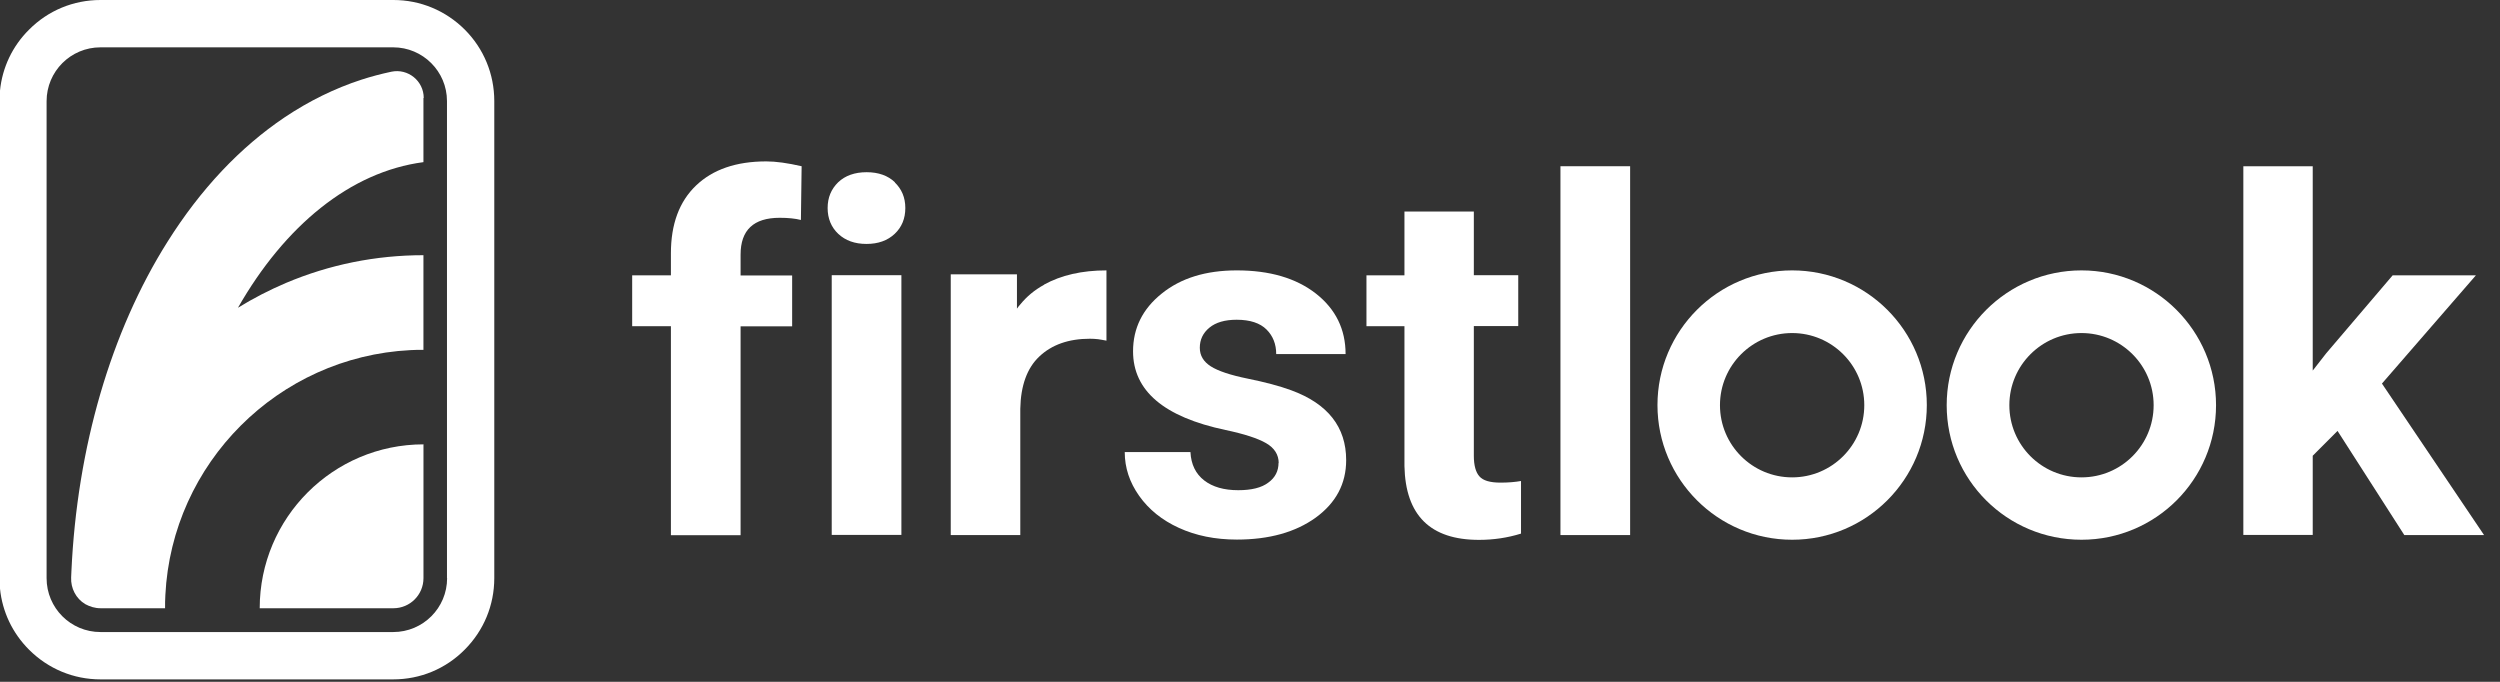 <svg xmlns="http://www.w3.org/2000/svg" width="77" height="21" viewBox="0 0 77 21" fill="none"><rect x="0" y="0" width="77" height="21" fill="#333333" stroke="none"/><path d="M13.043 13.69V17.807C13.043 18.32 12.629 18.734 12.116 18.734H7.999C7.999 15.949 10.258 13.686 13.047 13.686L13.043 13.69Z" fill="white"></path><path d="M13.042 3.019V4.994C10.784 5.291 8.768 6.96 7.329 9.479C7.801 9.187 8.292 8.935 8.809 8.714C10.15 8.148 11.576 7.86 13.042 7.86V10.775C12.908 10.775 12.773 10.775 12.637 10.784C8.57 10.991 5.295 14.262 5.093 18.329C5.084 18.464 5.084 18.599 5.084 18.734H3.1C2.924 18.734 2.767 18.684 2.627 18.608C2.339 18.437 2.177 18.117 2.191 17.789C2.191 17.721 2.195 17.654 2.2 17.586C2.375 13.789 3.41 10.217 5.165 7.437C6.182 5.822 7.396 4.535 8.768 3.613C9.52 3.109 10.312 2.722 11.126 2.456C11.432 2.357 11.738 2.276 12.053 2.209C12.566 2.101 13.051 2.492 13.051 3.019H13.042Z" fill="white"></path><path d="M14.316 0.913C13.726 0.324 12.944 0 12.116 0H3.095C2.263 0 1.48 0.324 0.895 0.913C0.382 1.422 0.072 2.079 0 2.789V18.131C0.072 18.842 0.382 19.498 0.895 20.011C1.485 20.601 2.267 20.925 3.095 20.925H12.111C12.944 20.925 13.726 20.601 14.311 20.011C14.9 19.422 15.224 18.639 15.224 17.807V3.113C15.224 2.281 14.9 1.498 14.316 0.913ZM13.771 17.807C13.771 18.725 13.029 19.467 12.111 19.467H3.095C2.177 19.467 1.435 18.725 1.435 17.807V3.118C1.435 2.2 2.177 1.458 3.095 1.458H12.111C13.024 1.458 13.767 2.2 13.767 3.113V17.807H13.771Z" fill="white"></path><path d="M55.198 8.328C52.908 8.328 51.05 10.186 51.05 12.476C51.05 14.765 52.908 16.624 55.198 16.624C57.488 16.624 59.346 14.765 59.346 12.476C59.346 10.186 57.488 8.328 55.198 8.328ZM55.198 14.703C53.97 14.703 52.975 13.708 52.975 12.48C52.975 11.252 53.974 10.258 55.198 10.258C56.422 10.258 57.42 11.252 57.42 12.48C57.42 13.708 56.422 14.703 55.198 14.703Z" fill="white"></path><path d="M64.11 8.328C61.82 8.328 59.958 10.186 59.958 12.48C59.958 14.774 61.816 16.624 64.11 16.624C66.404 16.624 68.254 14.765 68.254 12.48C68.254 10.195 66.395 8.328 64.11 8.328ZM64.11 14.703C62.882 14.703 61.888 13.708 61.888 12.48C61.888 11.252 62.886 10.258 64.11 10.258C65.334 10.258 66.332 11.252 66.332 12.48C66.332 13.708 65.338 14.703 64.11 14.703Z" fill="white"></path><path d="M20.664 16.48V10.046H19.471V8.481H20.664V7.801C20.664 6.906 20.92 6.209 21.438 5.714C21.955 5.219 22.675 4.971 23.602 4.971C23.898 4.971 24.258 5.021 24.69 5.12L24.668 6.775C24.492 6.73 24.272 6.708 24.015 6.708C23.21 6.708 22.81 7.086 22.81 7.842V8.485H24.398V10.051H22.81V16.484H20.664V16.48Z" fill="white"></path><path d="M27.565 5.615C27.349 5.408 27.057 5.304 26.692 5.304C26.328 5.304 26.031 5.408 25.815 5.615C25.603 5.822 25.491 6.083 25.491 6.407C25.491 6.73 25.603 7 25.819 7.203C26.04 7.41 26.328 7.513 26.688 7.513C27.048 7.513 27.335 7.41 27.556 7.203C27.776 6.996 27.884 6.73 27.884 6.407C27.884 6.083 27.772 5.822 27.556 5.615H27.565Z" fill="white"></path><path d="M27.763 8.476H25.617V16.475H27.763V8.476Z" fill="white"></path><path d="M39.384 14.266C39.384 14.005 39.253 13.798 38.997 13.65C38.74 13.501 38.322 13.366 37.751 13.245C35.848 12.845 34.898 12.035 34.898 10.82C34.898 10.109 35.191 9.515 35.78 9.043C36.369 8.566 37.139 8.328 38.093 8.328C39.109 8.328 39.919 8.566 40.531 9.043C41.138 9.52 41.444 10.141 41.444 10.905H39.307C39.307 10.6 39.208 10.348 39.01 10.15C38.812 9.952 38.506 9.848 38.088 9.848C37.728 9.848 37.449 9.929 37.251 10.091C37.053 10.253 36.954 10.46 36.954 10.712C36.954 10.95 37.067 11.139 37.292 11.283C37.517 11.427 37.895 11.553 38.425 11.661C38.956 11.769 39.406 11.886 39.771 12.021C40.9 12.435 41.462 13.155 41.462 14.172C41.462 14.9 41.147 15.49 40.522 15.944C39.897 16.394 39.087 16.619 38.097 16.619C37.427 16.619 36.833 16.498 36.311 16.259C35.789 16.021 35.384 15.692 35.087 15.274C34.79 14.855 34.642 14.406 34.642 13.924H36.666C36.684 14.302 36.828 14.595 37.089 14.797C37.35 14.999 37.701 15.098 38.138 15.098C38.547 15.098 38.857 15.022 39.064 14.864C39.276 14.712 39.379 14.505 39.379 14.253L39.384 14.266Z" fill="white"></path><path d="M45.394 6.51V8.476H46.762V10.042H45.394V14.037C45.394 14.334 45.453 14.545 45.565 14.671C45.678 14.802 45.894 14.865 46.217 14.865C46.456 14.865 46.663 14.847 46.847 14.815V16.435C46.429 16.565 45.997 16.628 45.552 16.628C44.053 16.628 43.289 15.872 43.257 14.356V10.046H42.087V8.481H43.257V6.515H45.394V6.51Z" fill="white"></path><path d="M50.208 16.48H48.062V5.12H50.208V16.48Z" fill="white"></path><path d="M72.001 13.267L71.232 14.037V16.475H69.095V5.12H71.232V11.414L71.646 10.883L73.693 8.481H76.257L73.364 11.814L76.509 16.48H74.053L71.996 13.272L72.001 13.267Z" fill="white"></path><path d="M32.154 8.773C31.866 8.93 31.623 9.133 31.425 9.376C31.384 9.421 31.353 9.461 31.322 9.506V8.449H29.283V16.48H31.425V12.687C31.425 12.655 31.425 12.624 31.425 12.592C31.438 11.873 31.636 11.337 32.005 10.986C32.392 10.617 32.914 10.433 33.571 10.433C33.652 10.433 33.733 10.438 33.818 10.447C33.899 10.46 33.989 10.473 34.079 10.492V8.328C33.324 8.328 32.68 8.476 32.154 8.768V8.773Z" fill="white"></path></svg>